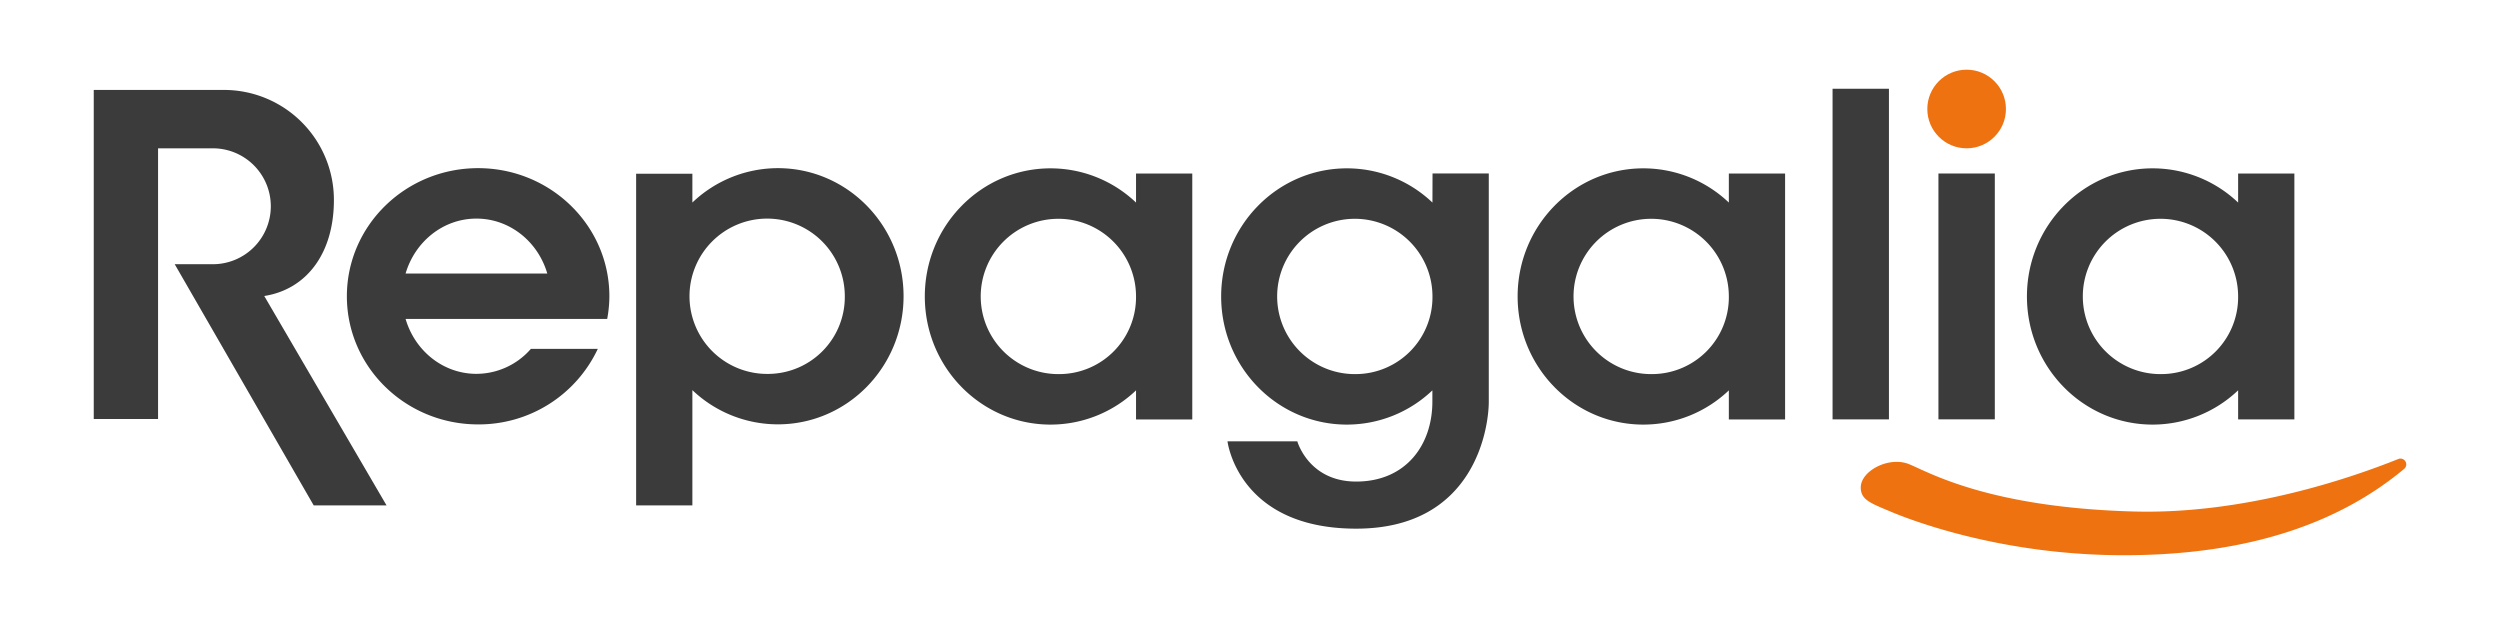 <?xml version="1.0" encoding="UTF-8"?> <svg xmlns="http://www.w3.org/2000/svg" viewBox="0 0 800 200"><g id="Layer_2" data-name="Layer 2"><g id="Layer_1-2" data-name="Layer 1"><rect width="800" height="200" fill="none"></rect><path d="M595.44,156c0,4,3.31,5.06,9.46,7.67s35.28,14,74.72,14c42,0,70.31-11.44,89.7-27.62a1.86,1.86,0,0,0-1.78-3.2c-16,6.42-49.6,17.78-84.71,16.83-47-1.28-66.07-12.85-72.09-15.21C604.34,146,595.44,150.7,595.44,156Z" fill="#ee720f"></path><path d="M106.85,64A35.19,35.19,0,0,0,71.67,28.78H30V134.09H50.58V47.46H68.11A18.55,18.55,0,0,1,86.66,66h0A18.55,18.55,0,0,1,68.11,84.55H55.91l44.47,77.17h23.31l-39.13-67C98.09,92.6,106.85,81.08,106.85,64Z" fill="#3b3b3b"></path><path d="M248.92,53.81a39.68,39.68,0,0,0-27.36,11V55.59h-18V161.72h18V124.84a39.68,39.68,0,0,0,27.36,10.95c22.21,0,40.22-18.35,40.22-41S271.13,53.81,248.92,53.81Zm-3,65.84A24.85,24.85,0,1,1,270.34,94.8,24.63,24.63,0,0,1,246,119.65Z" fill="#3b3b3b"></path><path d="M363.53,64.82a39.68,39.68,0,0,0-27.36-10.95c-22.22,0-40.23,18.35-40.23,41s18,41,40.23,41a39.68,39.68,0,0,0,27.36-10.95v9.3h18V55.52h-18Zm-24.39,54.89a24.85,24.85,0,1,1,24.39-24.85A24.61,24.61,0,0,1,339.14,119.71Z" fill="#3b3b3b"></path><path d="M553.23,64.82a39.68,39.68,0,0,0-27.36-10.95c-22.22,0-40.23,18.35-40.23,41s18,41,40.23,41a39.68,39.68,0,0,0,27.36-10.95v9.3h18V55.52h-18Zm-24.39,54.89a24.85,24.85,0,1,1,24.39-24.85A24.62,24.62,0,0,1,528.84,119.71Z" fill="#3b3b3b"></path><path d="M716.2,55.52v9.3a39.68,39.68,0,0,0-27.35-10.95c-22.22,0-40.23,18.35-40.23,41s18,41,40.23,41A39.68,39.68,0,0,0,716.2,124.9v9.3h18V55.52Zm-24.39,64.19A24.85,24.85,0,1,1,716.2,94.86,24.62,24.62,0,0,1,691.81,119.71Z" fill="#3b3b3b"></path><rect x="586.42" y="28.4" width="18.04" height="105.8" fill="#3b3b3b"></rect><rect x="620.3" y="55.52" width="18.04" height="78.67" fill="#3b3b3b"></rect><circle cx="629.32" cy="34.88" r="12.58" fill="#ee720f"></circle><path d="M458.38,64.82A39.68,39.68,0,0,0,431,53.87c-22.22,0-40.23,18.35-40.23,41s18,41,40.23,41a39.68,39.68,0,0,0,27.36-10.95v3.6c0,13.89-8.5,25.58-24.39,25.58-15.22,0-18.83-12.87-18.83-12.87H392.8s3.3,27.94,41.19,27.94S476.41,137,476.41,128.5v-73h-18ZM434,119.71a24.85,24.85,0,1,1,24.39-24.85A24.62,24.62,0,0,1,434,119.71Z" fill="#3b3b3b"></path><path d="M153,53.81c-23.2,0-42,18.35-42,41s18.81,41,42,41a42.05,42.05,0,0,0,38.3-24.18H169.89a23.17,23.17,0,0,1-17.43,8c-10.68,0-19.7-7.4-22.67-17.57H194.3A40.56,40.56,0,0,0,195,94.8C195,72.16,176.16,53.81,153,53.81ZM129.79,87.52c3-10.18,12-17.57,22.67-17.57s19.7,7.39,22.67,17.57Z" fill="#3b3b3b"></path></g></g></svg> 